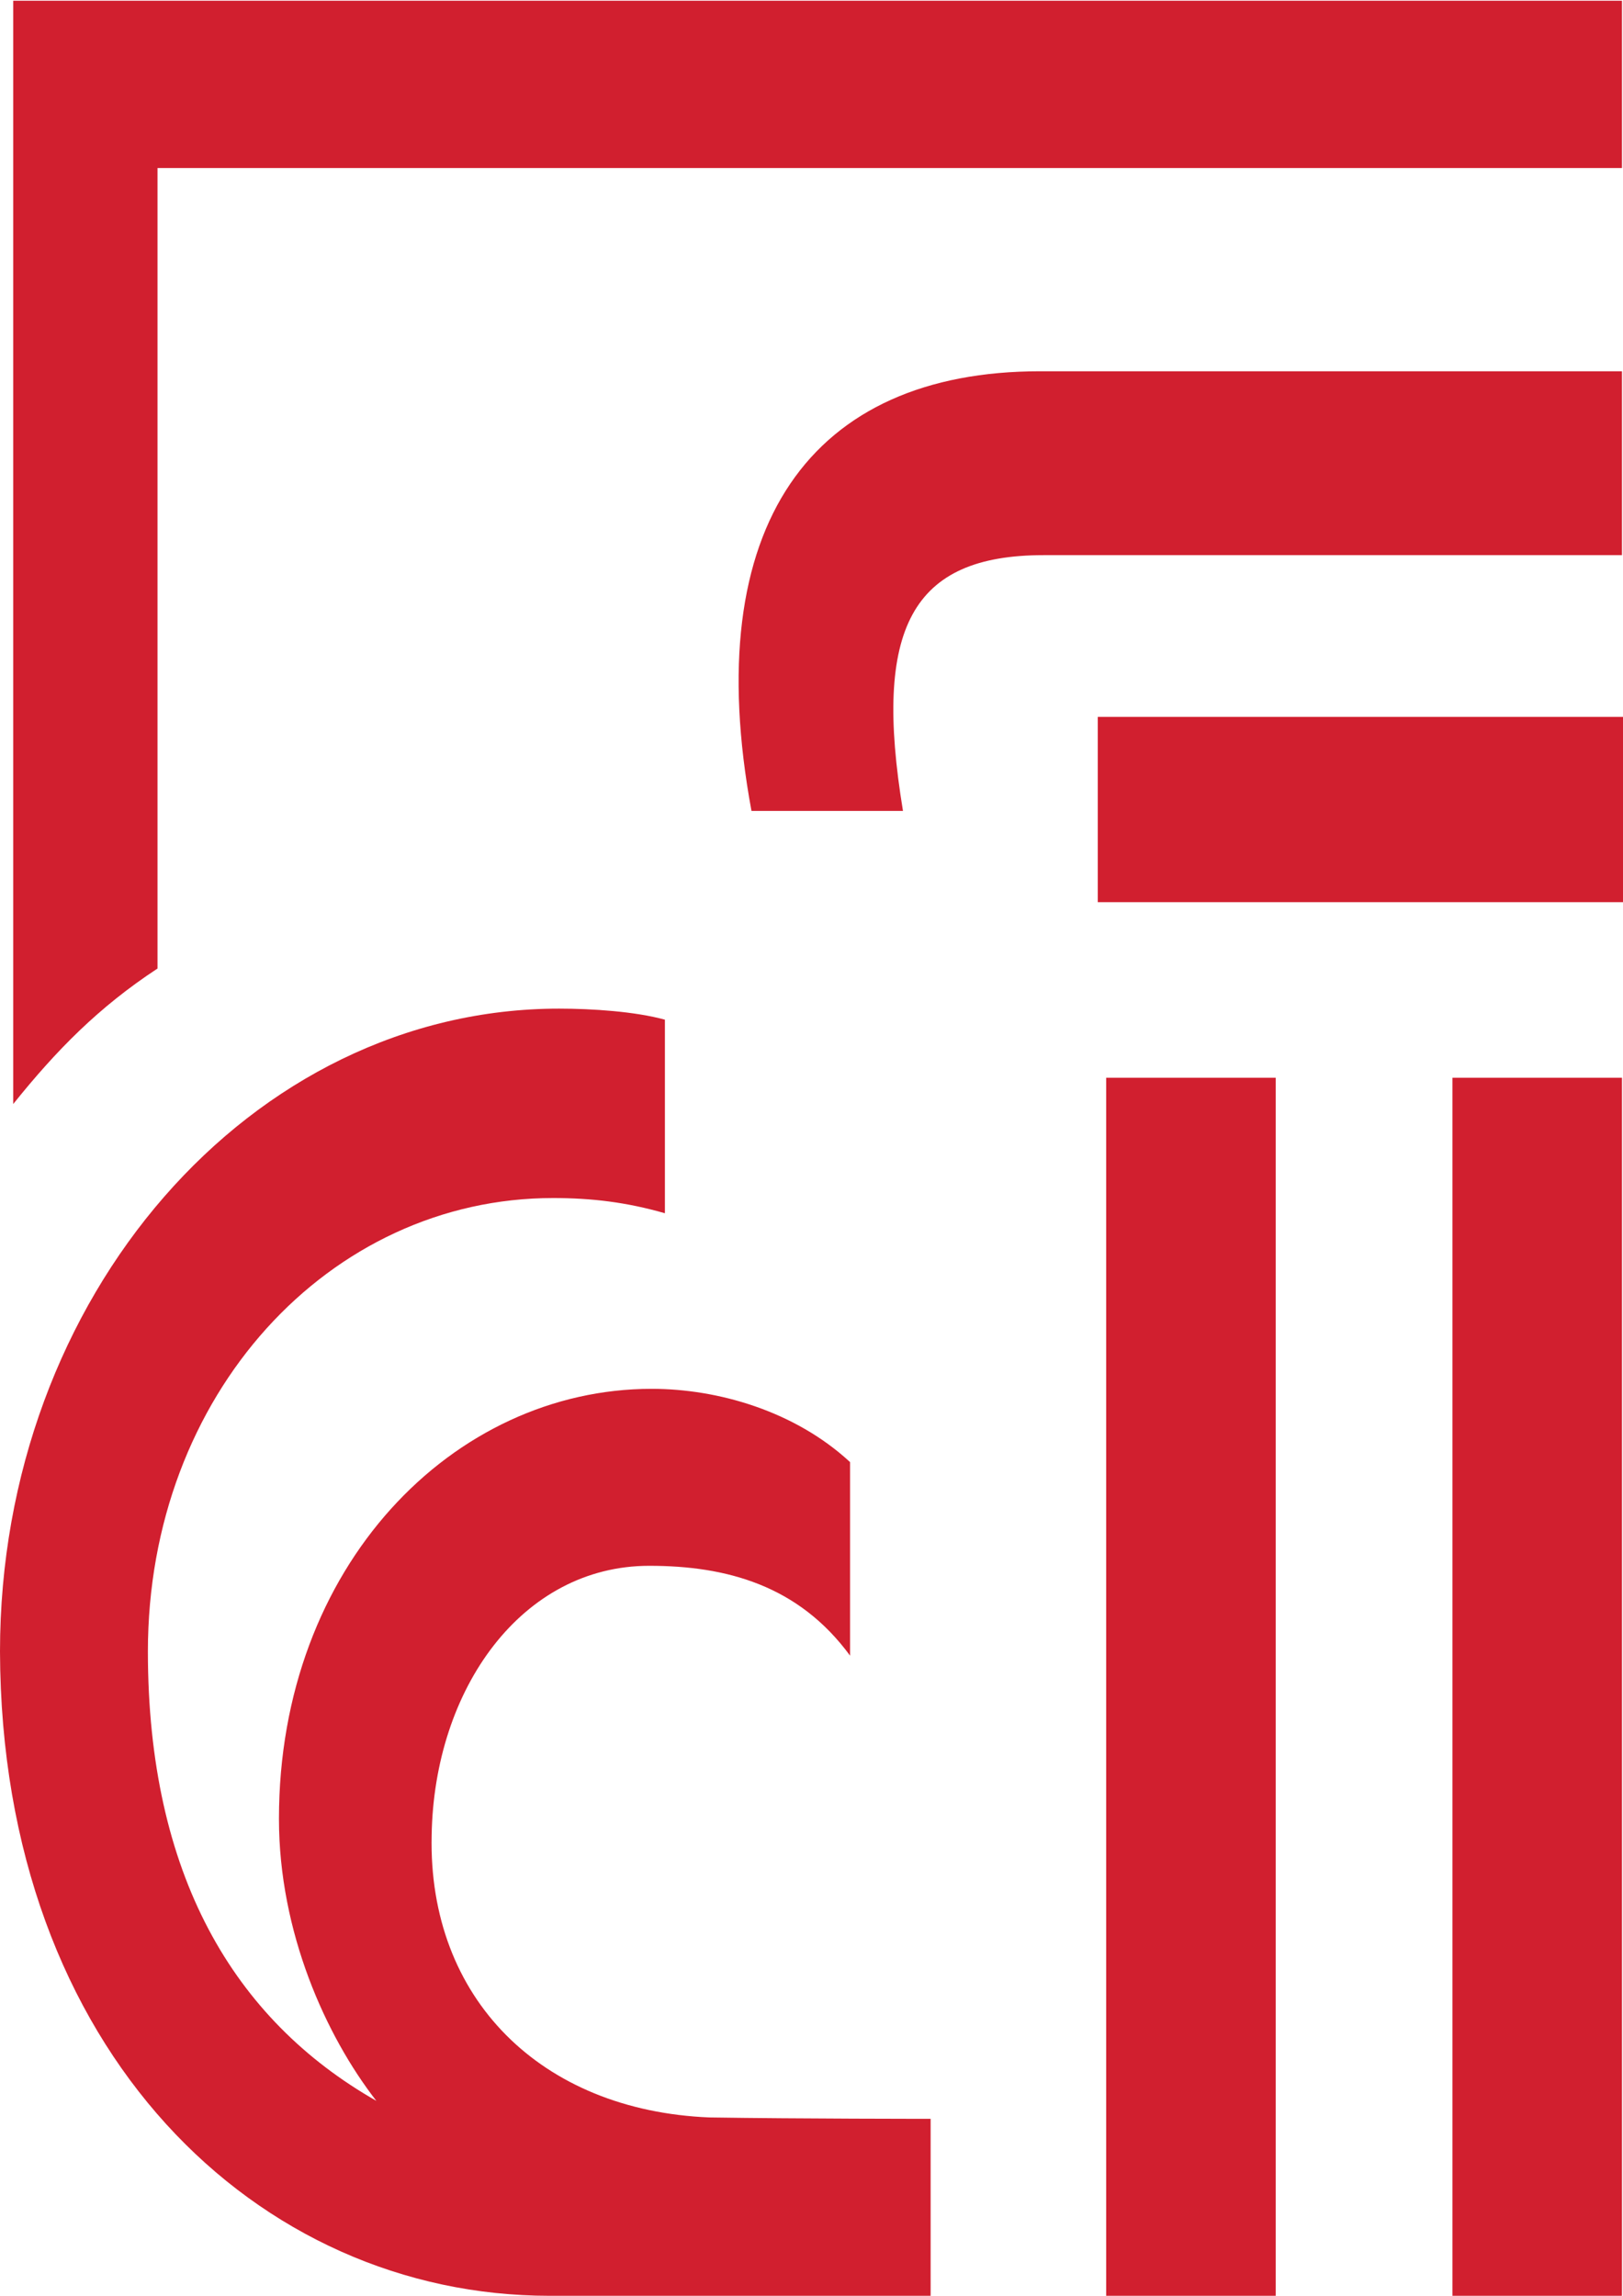 <?xml version="1.0" encoding="UTF-8"?>
<svg id="Layer_1" data-name="Layer 1" xmlns="http://www.w3.org/2000/svg" xmlns:xlink="http://www.w3.org/1999/xlink" viewBox="0 0 595.28 841.89">
  <defs>
    <style>
      .cls-1 {
        fill: #d11f2f;
        stroke-width: 0px;
      }
    </style>
    <symbol id="uia_symbol_positiv" data-name="uia symbol positiv" viewBox="0 0 135 166">
      <g>
        <path class="cls-1" d="M62.5,107.4h12.6c-2.5,13.2.7,18.5,11.7,18.5h48.1v13.3h-48.4c-19,0-28.4-11.1-24-31.8Z"/>
        <rect class="cls-1" x="120.8" width="14.1" height="88.1"/>
        <rect class="cls-1" x="92" width="14.1" height="88.1"/>
        <rect class="cls-1" x="91.3" y="100.8" width="43.7" height="13.4"/>
        <path class="cls-1" d="M59,12.9c-14,.5-23.4,8.6-23.1,20.4.2,10.6,7.5,19.5,18.1,19.5,6.4,0,12.4-1.4,16.7-6.5v14c-4.6,3.7-11,5.3-16.5,5.3-16.5,0-31-12.8-31-31.1,0-8.2,3.9-15.7,8.1-20.4-11.9,5.9-19,16.4-19,32.5,0,18.6,15.1,32.8,33.7,32.8,3.2,0,6.1-.3,9.3-1.1v14c-2.5.6-6.1.8-8.8.8C20.9,93.1,0,72.3,0,46.6.1,17.6,21.5,0,45.7,0h31.7v12.8c-.1,0-10.9,0-18.4.1h0Z"/>
        <path class="cls-1" d="M1.1,166v-79.8c3.6,3.9,7.1,7,12,9.8v57.9h121.8v12.1H1.1Z"/>
      </g>
    </symbol>
  </defs>
  <use width="135" height="166" transform="translate(0 841.89) scale(4.41 -5.07)" xlink:href="#uia_symbol_positiv"/>
</svg>